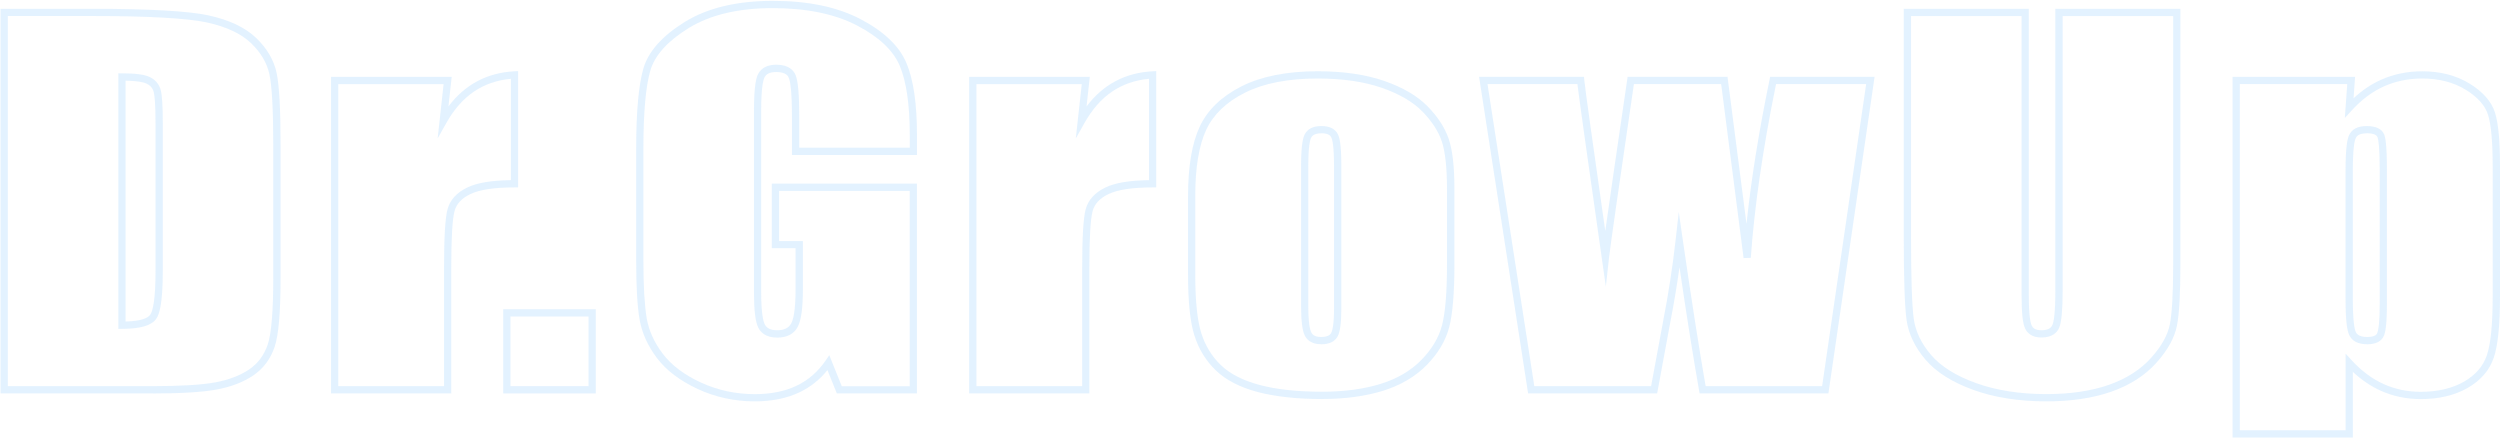 <svg width="1380" height="242" viewBox="0 0 1380 242" fill="none" xmlns="http://www.w3.org/2000/svg">
<g opacity="0.4">
<g opacity="0.5">
<path d="M84.304 217.168H0.304V4.855H50.956C82.352 4.855 103.907 6.086 115.085 8.493C126.451 10.953 135.276 15.125 141.293 20.848C147.31 26.598 151.161 33.096 152.686 40.21C154.157 47.163 154.879 60.267 154.879 80.324V153.279C154.879 172.373 153.809 184.836 151.616 191.414C149.37 198.127 145.385 203.449 139.796 207.246C134.34 210.937 127.547 213.557 119.578 215.028C111.769 216.472 99.922 217.195 84.331 217.195L84.304 217.168ZM4.316 213.156H84.304C99.654 213.156 111.261 212.461 118.829 211.07C126.237 209.706 132.522 207.3 137.523 203.93C142.363 200.641 145.813 196.014 147.792 190.157C149.824 184.087 150.841 171.678 150.841 153.279V80.324C150.841 60.828 150.118 47.617 148.728 41.039C147.364 34.727 143.941 28.924 138.485 23.736C133.03 18.521 124.846 14.724 114.203 12.397C103.318 10.044 82.031 8.84 50.929 8.84H4.316V213.156ZM67.322 181.546H65.317V40.477H67.322C74.784 40.477 79.838 41.146 82.7 42.536C85.802 44.034 87.834 46.441 88.717 49.677C89.492 52.538 89.867 58.636 89.867 68.343V149.267C89.867 168.522 87.807 173.71 86.256 175.957C83.689 179.701 77.485 181.519 67.322 181.519V181.546ZM69.328 44.515V177.481C78.528 177.241 81.844 175.315 82.967 173.684C84.277 171.785 85.855 165.982 85.855 149.294V68.37C85.855 56.897 85.293 52.458 84.839 50.746C84.277 48.66 82.994 47.163 80.961 46.173C79.517 45.478 76.335 44.649 69.328 44.515Z" fill="#74BEFF"/>
<path d="M249.121 217.167H182.718V42.429H249.335L247.543 58.742C256.609 46.681 268.804 40.183 283.887 39.354L285.999 39.247V103.456H283.994C272.922 103.456 264.739 104.687 259.684 107.12C254.844 109.447 251.956 112.549 250.886 116.587C249.709 120.973 249.094 131.483 249.094 147.796V217.221L249.121 217.167ZM186.73 213.156H245.109V147.743C245.109 130.841 245.751 120.304 247.035 115.517C248.426 110.356 252.089 106.318 257.973 103.483C263.321 100.916 271.211 99.579 282.015 99.445V43.499C266.45 44.97 254.79 52.939 246.393 67.862L241.579 76.419L244.869 46.44H186.73V213.183V213.156Z" fill="#74BEFF"/>
<path d="M328.868 217.168H277.763V170.688H328.868V217.168ZM281.774 213.156H324.857V174.7H281.774V213.156Z" fill="#74BEFF"/>
<path d="M416.666 221.554C405.514 221.554 394.897 219.254 385.162 214.734C375.374 210.188 367.806 204.465 362.698 197.726C357.59 190.987 354.328 183.793 353.044 176.331C351.787 169.084 351.172 158.119 351.172 143.758V81.875C351.172 61.871 352.509 47.109 355.103 37.963C357.804 28.496 365.56 19.778 378.129 12.023C390.591 4.347 406.878 0.47 426.507 0.47C446.136 0.47 462.048 3.839 474.831 10.472C487.748 17.184 496.333 25.314 500.317 34.701C504.222 43.873 506.174 57.272 506.174 74.548V85.566H437.151V64.653C437.151 50.185 436.215 44.916 435.439 43.018C435.118 42.215 434.102 39.755 428.486 39.755C425.223 39.755 423.111 40.691 422.068 42.59C421.346 43.873 420.169 47.992 420.169 61.417V161.382C420.169 172.614 421.239 177.134 422.121 178.979C423.218 181.199 425.437 182.295 428.967 182.295C432.925 182.295 435.493 181.011 436.83 178.364C437.899 176.278 439.156 171.33 439.156 159.724V137.019H426.026V101.344H506.147V217.168H461.941L456.753 204.305C452.501 209.573 447.34 213.665 441.376 216.526C434.396 219.869 426.052 221.554 416.639 221.554H416.666ZM426.507 4.481C407.626 4.481 392.062 8.172 380.242 15.446C368.528 22.64 361.388 30.582 358.954 39.06C356.44 47.831 355.157 62.246 355.157 81.875V143.758C355.157 157.905 355.772 168.629 356.975 175.663C358.152 182.456 361.147 189.088 365.881 195.319C370.614 201.55 377.648 206.872 386.847 211.124C396.073 215.403 406.102 217.569 416.666 217.569C425.491 217.569 433.219 216.018 439.691 212.942C446.083 209.894 451.458 205.241 455.657 199.143L457.769 196.068L464.669 213.21H502.163V105.409H430.064V133.061H443.195V159.777C443.195 169.886 442.285 176.572 440.44 180.236C438.381 184.301 434.53 186.36 428.994 186.36C422.602 186.36 419.768 183.338 418.537 180.797C416.96 177.535 416.184 171.223 416.184 161.462V61.417C416.184 46.628 417.575 42.456 418.618 40.611C420.436 37.375 423.752 35.717 428.539 35.717C435.386 35.717 438.113 38.846 439.183 41.467C440.52 44.729 441.189 52.324 441.189 64.626V81.528H502.189V74.521C502.189 57.807 500.317 44.943 496.627 36.252C493.017 27.774 485.074 20.286 472.986 14.028C460.765 7.69 445.147 4.481 426.507 4.481Z" fill="#74BEFF"/>
<path d="M601.352 217.167H534.95V42.429H601.566L599.775 58.742C608.84 46.681 621.035 40.183 636.118 39.354L638.231 39.247V103.456H636.225C625.154 103.456 616.97 104.687 611.916 107.12C607.075 109.447 604.187 112.549 603.117 116.587C601.941 120.973 601.326 131.483 601.326 147.796V217.221L601.352 217.167ZM538.988 213.156H597.368V147.743C597.368 130.841 598.009 120.304 599.293 115.517C600.684 110.356 604.348 106.318 610.231 103.483C615.58 100.916 623.469 99.579 634.273 99.445V43.499C618.709 44.97 607.049 52.939 598.651 67.862L593.838 76.419L597.127 46.44H538.988V213.183V213.156Z" fill="#74BEFF"/>
<path d="M729.906 220.27C715.999 220.27 704.045 218.96 694.338 216.419C684.469 213.825 676.661 209.787 671.151 204.465C665.642 199.143 661.631 192.645 659.278 185.076C656.951 177.668 655.801 166.49 655.801 151.862V108.11C655.801 92.037 657.94 79.228 662.166 70.082C666.445 60.775 674.254 53.233 685.325 47.644C696.263 42.135 710.383 39.327 727.312 39.327C741.459 39.327 753.814 41.119 764.03 44.649C774.299 48.206 782.402 52.939 788.045 58.716C793.688 64.492 797.619 70.536 799.705 76.714C801.791 82.891 802.834 91.957 802.834 104.366V146.192C802.834 161.649 801.871 173.176 799.999 180.476C798.074 187.938 793.902 194.998 787.617 201.443C781.332 207.861 773.176 212.675 763.388 215.724C753.707 218.719 742.475 220.243 729.986 220.243L729.906 220.27ZM727.258 43.339C710.972 43.339 697.467 45.986 687.09 51.228C676.848 56.389 669.681 63.316 665.776 71.766C661.791 80.378 659.786 92.599 659.786 108.11V151.862C659.786 166.089 660.909 176.866 663.102 183.873C665.268 190.773 668.905 196.709 673.933 201.55C678.96 206.39 686.181 210.081 695.354 212.515C704.714 215.002 716.347 216.232 729.879 216.232C741.967 216.232 752.824 214.761 762.104 211.899C771.25 209.065 778.845 204.599 784.649 198.635C790.452 192.698 794.276 186.253 796.014 179.46C797.806 172.507 798.742 161.302 798.742 146.192V104.366C798.742 92.546 797.753 83.667 795.854 77.998C793.955 72.408 790.345 66.846 785.13 61.524C779.915 56.202 772.347 51.789 762.666 48.447C752.878 45.05 740.977 43.339 727.258 43.339ZM729.291 190.024C723.808 190.024 721.348 187.43 720.252 185.263C718.861 182.509 718.192 177.053 718.192 168.603V91.529C718.192 79.308 719.396 75.698 720.278 74.04C721.883 71.071 724.985 69.573 729.451 69.573C733.917 69.573 737.019 71.098 738.517 74.093C739.346 75.751 740.416 79.361 740.416 91.529V170.287C740.416 178.177 739.774 183.044 738.41 185.638C736.859 188.553 733.783 190.05 729.291 190.05V190.024ZM729.424 73.585C725.065 73.585 724.103 75.377 723.782 75.938C723.193 77.035 722.177 80.538 722.177 91.503V168.576C722.177 178.177 723.06 181.947 723.808 183.445C724.37 184.541 725.547 186.012 729.264 186.012C733.623 186.012 734.532 184.301 734.826 183.739C735.522 182.402 736.378 179.006 736.378 170.261V91.503C736.378 80.511 735.442 76.981 734.88 75.858C734.586 75.296 733.73 73.558 729.424 73.558V73.585Z" fill="#74BEFF"/>
<path d="M1009.29 217.167H938.18L937.886 215.509C934.757 197.806 931.12 174.994 927.082 147.529C925.637 157.798 923.899 168.174 921.893 178.47L914.753 217.141H843.51L816.446 42.376H874.371L874.532 44.194C874.906 48.232 878.784 76.259 886.111 127.525C888.331 111.693 892.369 83.774 898.199 44.087L898.44 42.376H953.584L964.067 123.567C966.581 99.579 970.833 72.889 976.797 43.98L977.118 42.376H1034.78L1009.29 217.141V217.167ZM941.523 213.156H1005.81L1030.12 46.414H980.38C973.079 82.169 968.399 114.421 966.447 142.341L962.462 142.448L950.08 46.414H901.916C893.466 103.991 888.839 136.27 888.171 142.421L886.432 158.226L884.186 142.474C876.19 86.501 871.777 54.945 870.734 46.414H821.099L846.933 213.156H911.41L917.962 177.748C920.931 162.612 923.257 147.368 924.942 132.472L926.68 116.988L928.9 132.419C933.687 165.5 937.939 192.671 941.523 213.183V213.156Z" fill="#74BEFF"/>
<path d="M1129.63 221.554C1114.55 221.554 1101.02 219.441 1089.41 215.269C1077.7 211.044 1068.79 205.454 1062.94 198.608C1057.05 191.735 1053.52 184.354 1052.43 176.679C1051.38 169.218 1050.87 153.974 1050.87 130.146V4.855H1119.9V163.067C1119.9 173.978 1120.75 178.096 1121.48 179.647C1122.01 180.771 1123.13 182.295 1126.85 182.295C1131.18 182.295 1132.41 180.61 1132.95 179.326C1133.7 177.588 1134.55 172.881 1134.55 160.366V4.855H1203.58V146.085C1203.58 162.158 1202.96 173.149 1201.68 179.728C1200.37 186.44 1196.52 193.393 1190.23 200.373C1183.95 207.326 1175.6 212.675 1165.39 216.232C1155.28 219.762 1143.24 221.554 1129.61 221.554H1129.63ZM1054.89 8.867V130.119C1054.89 153.439 1055.39 168.923 1056.41 176.091C1057.37 182.99 1060.61 189.703 1065.98 195.961C1071.39 202.272 1079.73 207.487 1090.78 211.472C1101.93 215.483 1115 217.542 1129.63 217.542C1142.82 217.542 1154.42 215.831 1164.1 212.434C1173.68 209.091 1181.46 204.117 1187.29 197.672C1193.09 191.254 1196.62 184.943 1197.77 178.952C1198.98 172.721 1199.59 161.649 1199.59 146.085V8.867H1138.59V160.366C1138.59 171.116 1137.95 177.829 1136.67 180.904C1135.62 183.365 1133.06 186.306 1126.88 186.306C1121.34 186.306 1118.94 183.605 1117.87 181.359C1116.53 178.497 1115.91 172.694 1115.91 163.067V8.867H1054.91H1054.89Z" fill="#74BEFF"/>
<path d="M1298.78 241.504H1232.38V42.429H1300.01L1299.16 54.25C1303.84 49.891 1308.92 46.441 1314.32 44.034C1321.25 40.932 1328.89 39.354 1337.05 39.354C1347.05 39.354 1355.85 41.627 1363.21 46.147C1370.64 50.72 1375.37 56.149 1377.27 62.246C1379.09 68.156 1380 77.784 1380 91.663V163.602C1380 179.487 1378.88 190.532 1376.58 197.378C1374.22 204.385 1369.33 210.054 1362.08 214.173C1354.97 218.238 1346.28 220.297 1336.3 220.297C1328.33 220.297 1320.82 218.719 1314 215.617C1308.57 213.13 1303.46 209.653 1298.78 205.267V241.531V241.504ZM1236.39 237.493H1294.77V195.212L1298.25 199.009C1303.49 204.706 1309.35 209.065 1315.66 211.953C1321.94 214.815 1328.89 216.285 1336.28 216.285C1345.56 216.285 1353.55 214.413 1360.08 210.696C1366.44 207.059 1370.72 202.138 1372.75 196.094C1374.89 189.756 1375.96 178.845 1375.96 163.602V91.663C1375.96 78.372 1375.11 68.878 1373.42 63.423C1371.82 58.261 1367.67 53.608 1361.09 49.543C1354.38 45.425 1346.3 43.339 1337.05 43.339C1329.46 43.339 1322.34 44.81 1315.95 47.671C1309.53 50.559 1303.6 54.999 1298.25 60.855L1294.34 65.134L1295.68 46.414H1236.39V237.466V237.493ZM1306.64 190.024C1301.7 190.024 1298.41 188.339 1296.8 185.023C1295.92 183.204 1294.74 179.113 1294.74 164.859V94.097C1294.74 80.431 1295.87 76.42 1296.7 74.601C1298.22 71.258 1301.51 69.573 1306.46 69.573C1311.4 69.573 1314.77 71.125 1316.03 74.147C1316.7 75.724 1317.58 79.522 1317.58 94.097V167.319C1317.58 179.888 1316.65 183.579 1315.95 185.264C1314.64 188.446 1311.48 190.051 1306.62 190.051L1306.64 190.024ZM1306.48 73.585C1301.59 73.585 1300.65 75.618 1300.36 76.286C1299.64 77.864 1298.76 82.223 1298.76 94.097V164.859C1298.76 177.241 1299.66 181.707 1300.41 183.285C1300.73 183.953 1301.72 186.012 1306.64 186.012C1311.56 186.012 1312.05 184.274 1312.29 183.712C1312.88 182.268 1313.6 178.23 1313.6 167.292V94.07C1313.6 80.645 1312.82 76.767 1312.37 75.671C1311.65 73.933 1308.78 73.558 1306.51 73.558L1306.48 73.585Z" fill="#74BEFF"/>
</g>
</g>
</svg>
